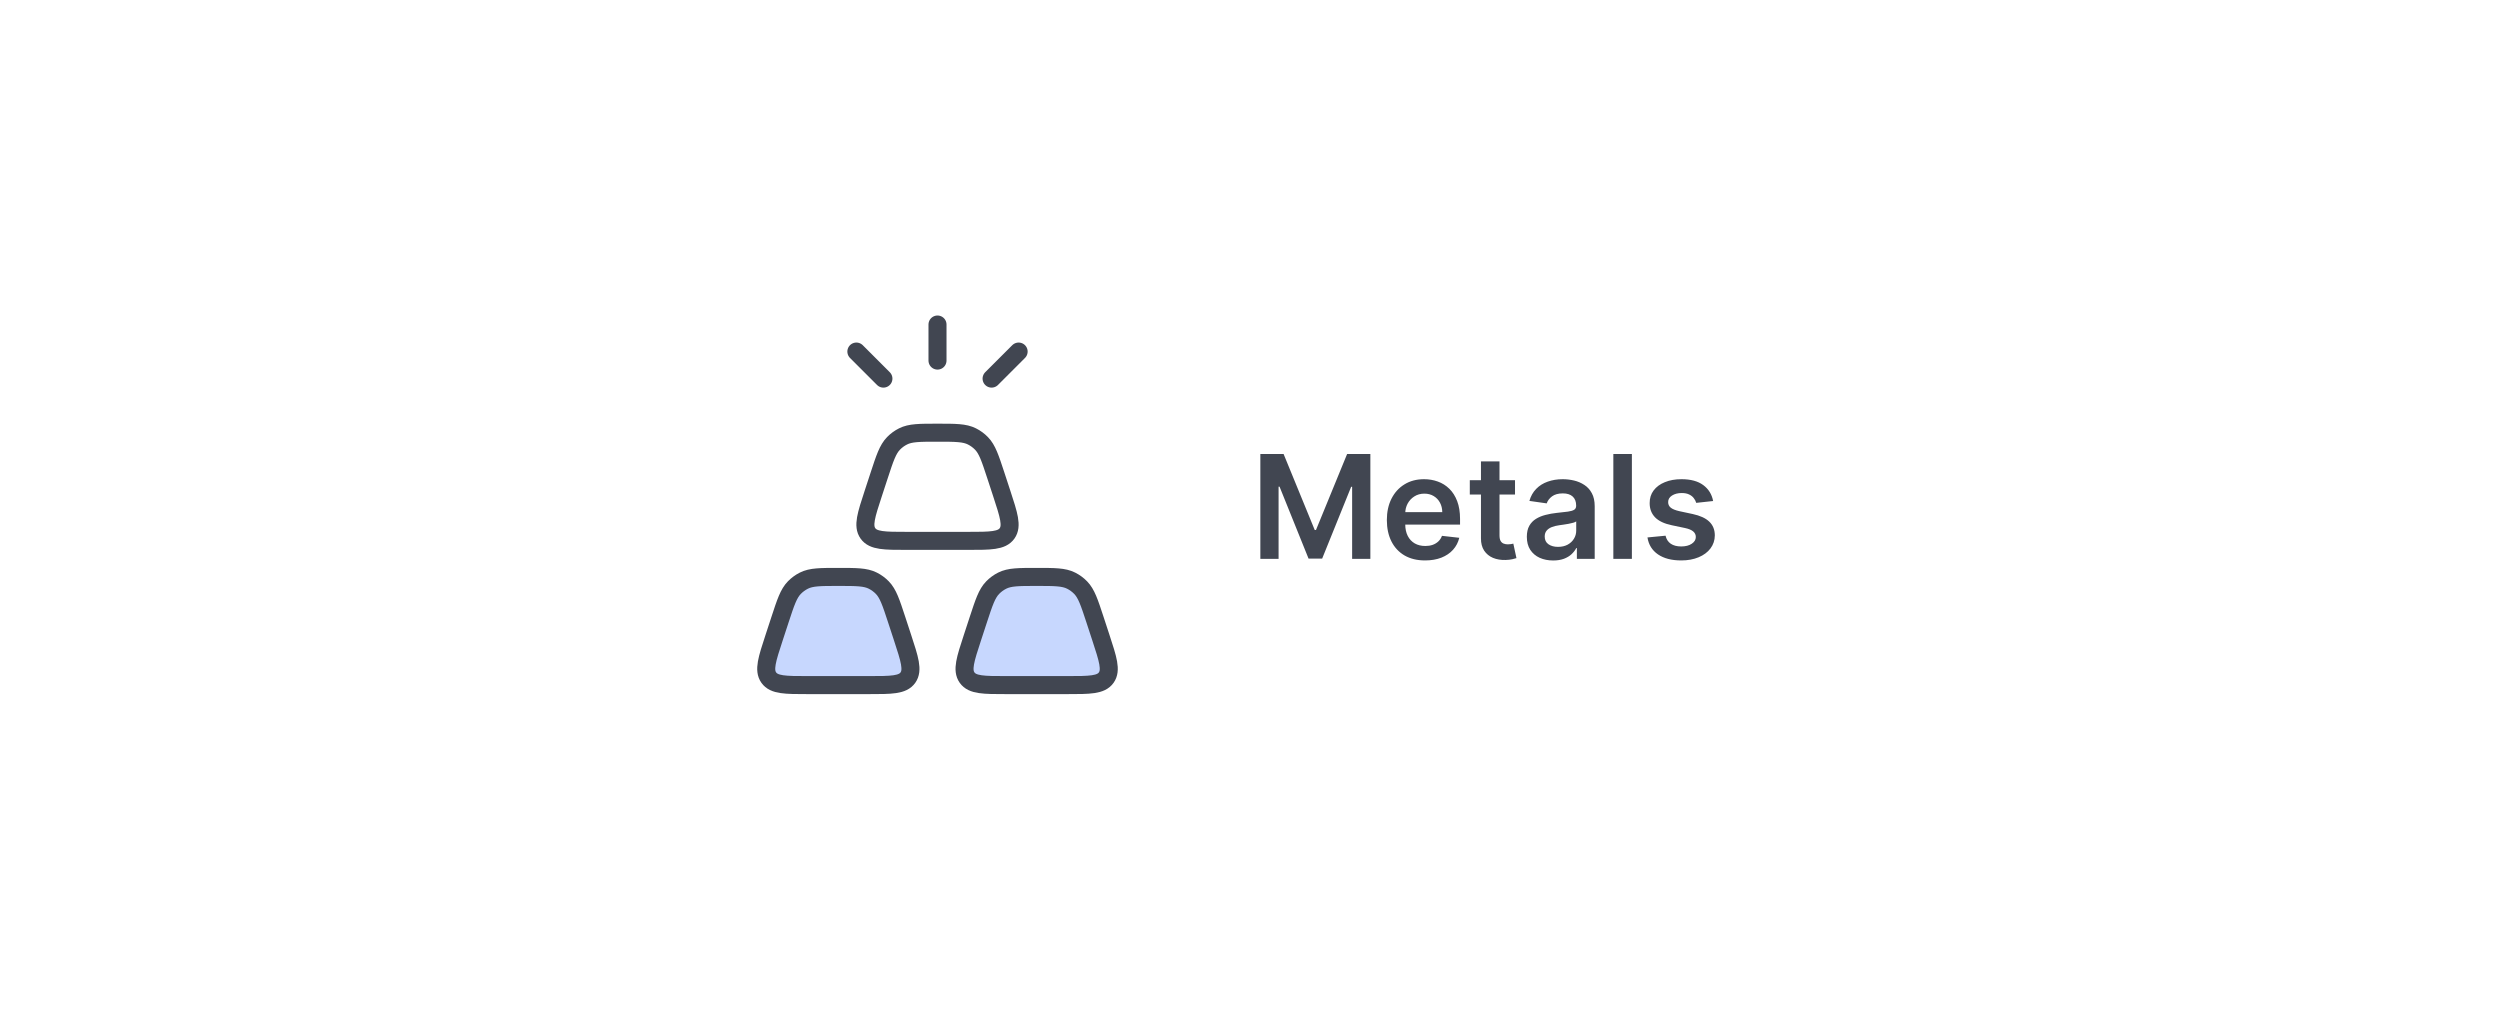 <svg width="208" height="84" viewBox="0 0 208 84" fill="none" xmlns="http://www.w3.org/2000/svg">
<path d="M64.896 51.558C65.371 50.111 65.608 49.387 66.092 48.889C66.322 48.653 66.59 48.457 66.883 48.31C67.5 48 68.25 48 69.75 48C71.25 48 72 48 72.617 48.31C72.91 48.457 73.178 48.653 73.408 48.889C73.892 49.387 74.129 50.111 74.604 51.558L75.093 53.051C75.684 54.853 75.979 55.754 75.538 56.377C75.096 57 74.162 57 72.295 57H67.205C65.338 57 64.404 57 63.962 56.377C63.521 55.754 63.816 54.853 64.407 53.051L64.896 51.558Z" fill="#C7D7FE"/>
<path d="M81.396 51.558C81.871 50.111 82.108 49.387 82.592 48.889C82.822 48.653 83.09 48.457 83.383 48.31C84 48 84.75 48 86.25 48C87.75 48 88.5 48 89.117 48.31C89.41 48.457 89.678 48.653 89.908 48.889C90.392 49.387 90.629 50.111 91.104 51.558L91.593 53.051C92.184 54.853 92.479 55.754 92.038 56.377C91.596 57 90.662 57 88.795 57H83.705C81.838 57 80.904 57 80.462 56.377C80.021 55.754 80.316 54.853 80.907 53.051L81.396 51.558Z" fill="#C7D7FE"/>
<path d="M81.396 51.558C81.871 50.111 82.108 49.387 82.592 48.889C82.822 48.653 83.09 48.457 83.383 48.31C84 48 84.75 48 86.25 48C87.75 48 88.5 48 89.117 48.31C89.41 48.457 89.678 48.653 89.908 48.889C90.392 49.387 90.629 50.111 91.104 51.558L91.593 53.051C92.184 54.853 92.479 55.754 92.038 56.377C91.596 57 90.662 57 88.795 57H83.705C81.838 57 80.904 57 80.462 56.377C80.021 55.754 80.316 54.853 80.907 53.051L81.396 51.558Z" stroke="#414651" stroke-width="1.5"/>
<path d="M73.146 39.558C73.621 38.111 73.858 37.387 74.342 36.889C74.572 36.653 74.84 36.457 75.133 36.31C75.75 36 76.5 36 78 36C79.5 36 80.25 36 80.867 36.31C81.16 36.457 81.428 36.653 81.658 36.889C82.142 37.387 82.379 38.111 82.854 39.558L83.343 41.051C83.934 42.853 84.229 43.754 83.788 44.377C83.346 45 82.412 45 80.545 45H75.455C73.588 45 72.654 45 72.212 44.377C71.771 43.754 72.066 42.853 72.657 41.051L73.146 39.558Z" stroke="#414651" stroke-width="1.5"/>
<path d="M64.896 51.558C65.371 50.111 65.608 49.387 66.092 48.889C66.322 48.653 66.59 48.457 66.883 48.31C67.5 48 68.25 48 69.75 48C71.25 48 72 48 72.617 48.31C72.91 48.457 73.178 48.653 73.408 48.889C73.892 49.387 74.129 50.111 74.604 51.558L75.093 53.051C75.684 54.853 75.979 55.754 75.538 56.377C75.096 57 74.162 57 72.295 57H67.205C65.338 57 64.404 57 63.962 56.377C63.521 55.754 63.816 54.853 64.407 53.051L64.896 51.558Z" stroke="#414651" stroke-width="1.5"/>
<path d="M78 27V30M71.25 29.25L73.5 31.5M84.75 29.25L82.5 31.5" stroke="#414651" stroke-width="1.5" stroke-linecap="round"/>
<path d="M104.861 37.773H106.795L109.386 44.097H109.489L112.08 37.773H114.014V46.5H112.497V40.504H112.416L110.004 46.474H108.871L106.459 40.492H106.378V46.5H104.861V37.773ZM118.565 46.628C117.909 46.628 117.342 46.492 116.865 46.219C116.391 45.943 116.026 45.554 115.77 45.051C115.514 44.545 115.386 43.95 115.386 43.266C115.386 42.592 115.514 42.001 115.77 41.493C116.028 40.981 116.389 40.584 116.852 40.3C117.315 40.013 117.859 39.869 118.484 39.869C118.888 39.869 119.268 39.935 119.626 40.065C119.987 40.193 120.305 40.392 120.581 40.662C120.859 40.932 121.078 41.276 121.237 41.693C121.396 42.108 121.476 42.602 121.476 43.176V43.649H116.111V42.609H119.997C119.994 42.314 119.93 42.051 119.805 41.821C119.68 41.588 119.506 41.405 119.281 41.271C119.06 41.138 118.801 41.071 118.506 41.071C118.19 41.071 117.913 41.148 117.675 41.301C117.436 41.452 117.25 41.651 117.116 41.898C116.986 42.142 116.919 42.41 116.916 42.703V43.611C116.916 43.992 116.986 44.318 117.125 44.591C117.264 44.861 117.459 45.068 117.709 45.213C117.959 45.355 118.251 45.426 118.587 45.426C118.811 45.426 119.014 45.395 119.196 45.332C119.378 45.267 119.536 45.172 119.669 45.047C119.803 44.922 119.903 44.767 119.972 44.582L121.412 44.744C121.321 45.125 121.148 45.457 120.892 45.742C120.639 46.023 120.315 46.242 119.92 46.398C119.526 46.551 119.074 46.628 118.565 46.628ZM126.049 39.955V41.148H122.287V39.955H126.049ZM123.216 38.386H124.758V44.531C124.758 44.739 124.789 44.898 124.852 45.008C124.917 45.117 125.002 45.19 125.108 45.23C125.213 45.27 125.329 45.29 125.457 45.29C125.554 45.29 125.642 45.283 125.721 45.269C125.804 45.254 125.866 45.242 125.909 45.23L126.169 46.436C126.086 46.465 125.968 46.496 125.815 46.53C125.664 46.564 125.48 46.584 125.261 46.59C124.875 46.601 124.527 46.543 124.217 46.415C123.907 46.284 123.662 46.082 123.48 45.81C123.301 45.537 123.213 45.196 123.216 44.787V38.386ZM129.223 46.632C128.808 46.632 128.435 46.558 128.102 46.41C127.773 46.26 127.511 46.038 127.318 45.746C127.128 45.453 127.033 45.092 127.033 44.663C127.033 44.294 127.101 43.989 127.237 43.747C127.374 43.506 127.56 43.312 127.795 43.168C128.031 43.023 128.297 42.913 128.592 42.84C128.891 42.763 129.199 42.707 129.517 42.673C129.901 42.633 130.212 42.598 130.45 42.567C130.689 42.533 130.862 42.481 130.97 42.413C131.081 42.342 131.136 42.233 131.136 42.085V42.06C131.136 41.739 131.041 41.49 130.851 41.314C130.661 41.138 130.386 41.05 130.028 41.05C129.651 41.05 129.351 41.132 129.129 41.297C128.911 41.462 128.763 41.656 128.686 41.881L127.246 41.676C127.359 41.278 127.547 40.946 127.808 40.679C128.07 40.409 128.389 40.207 128.767 40.074C129.145 39.938 129.563 39.869 130.02 39.869C130.335 39.869 130.649 39.906 130.962 39.98C131.274 40.054 131.56 40.176 131.818 40.347C132.077 40.514 132.284 40.743 132.44 41.033C132.599 41.322 132.679 41.685 132.679 42.119V46.5H131.196V45.601H131.145C131.051 45.783 130.919 45.953 130.749 46.112C130.581 46.269 130.369 46.395 130.114 46.492C129.861 46.585 129.564 46.632 129.223 46.632ZM129.624 45.499C129.933 45.499 130.202 45.438 130.429 45.315C130.656 45.19 130.831 45.026 130.953 44.821C131.078 44.617 131.141 44.394 131.141 44.152V43.381C131.092 43.42 131.01 43.457 130.893 43.492C130.78 43.526 130.652 43.555 130.51 43.581C130.368 43.606 130.227 43.629 130.088 43.649C129.949 43.669 129.828 43.686 129.726 43.7C129.496 43.731 129.29 43.783 129.108 43.854C128.926 43.925 128.783 44.024 128.678 44.152C128.572 44.277 128.52 44.439 128.52 44.638C128.52 44.922 128.624 45.136 128.831 45.281C129.038 45.426 129.303 45.499 129.624 45.499ZM135.773 37.773V46.5H134.23V37.773H135.773ZM142.532 41.685L141.126 41.838C141.086 41.696 141.017 41.562 140.917 41.438C140.821 41.312 140.69 41.212 140.525 41.135C140.36 41.058 140.159 41.02 139.92 41.02C139.599 41.02 139.329 41.09 139.11 41.229C138.895 41.368 138.788 41.548 138.791 41.77C138.788 41.96 138.858 42.115 139 42.234C139.145 42.354 139.383 42.452 139.716 42.528L140.832 42.767C141.451 42.901 141.912 43.112 142.213 43.402C142.517 43.692 142.67 44.071 142.673 44.54C142.67 44.952 142.549 45.315 142.311 45.631C142.075 45.943 141.747 46.188 141.326 46.364C140.906 46.54 140.423 46.628 139.877 46.628C139.076 46.628 138.431 46.46 137.943 46.125C137.454 45.787 137.163 45.317 137.069 44.715L138.574 44.57C138.642 44.865 138.787 45.088 139.008 45.239C139.23 45.389 139.518 45.465 139.873 45.465C140.24 45.465 140.534 45.389 140.755 45.239C140.98 45.088 141.092 44.902 141.092 44.68C141.092 44.493 141.02 44.338 140.875 44.216C140.733 44.094 140.511 44 140.21 43.935L139.093 43.7C138.466 43.57 138.001 43.349 137.7 43.04C137.399 42.727 137.25 42.332 137.252 41.855C137.25 41.452 137.359 41.102 137.581 40.807C137.805 40.508 138.116 40.278 138.514 40.117C138.914 39.952 139.376 39.869 139.899 39.869C140.666 39.869 141.27 40.033 141.71 40.359C142.153 40.686 142.427 41.128 142.532 41.685Z" fill="#414651"/>
</svg>

